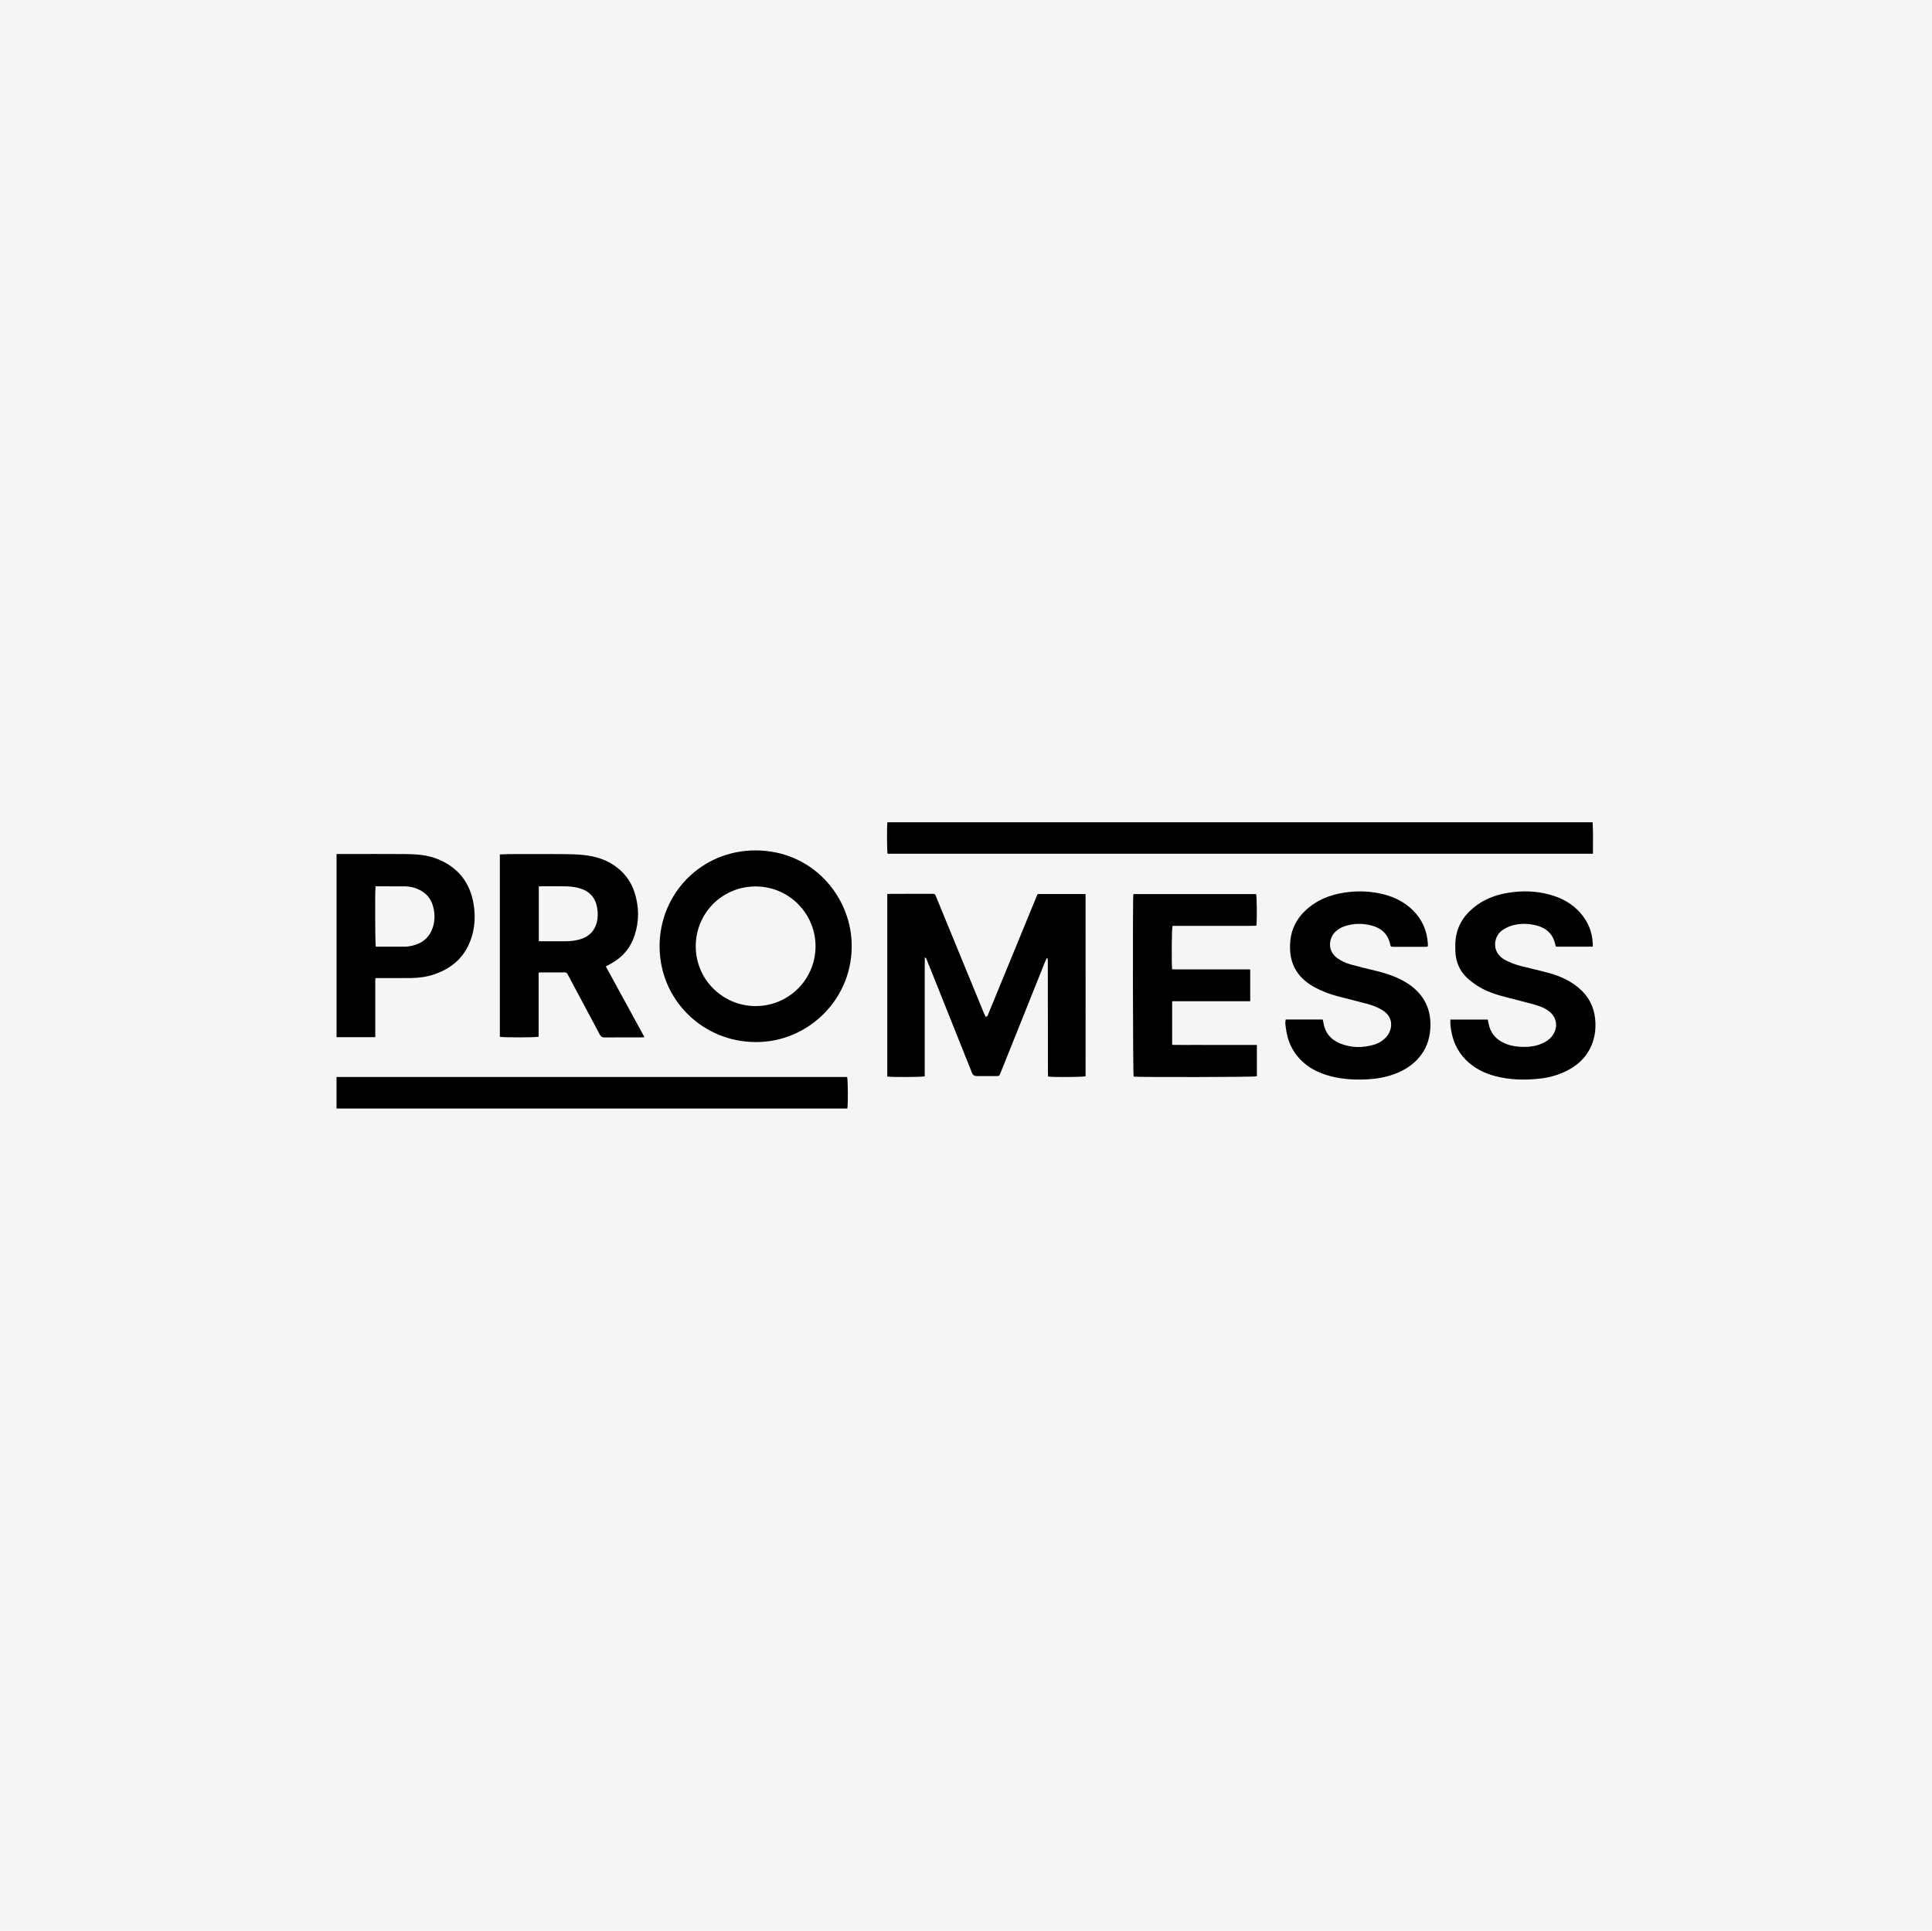 <?xml version="1.0" encoding="UTF-8"?>
<svg xmlns="http://www.w3.org/2000/svg" id="Ebene_1" viewBox="0 0 399.5 399.3">
  <rect x="0" width="399.5" height="399.3" style="fill:#f5f5f5;"></rect>
  <path d="m183.475,184.882c.239-.011.449-.03.659-.03,2.846-.002,5.693-.002,8.539-.001.647 0.0.65.002.892.592,3.301,8.038,6.6,16.076,9.903,24.113.103.251.236.491.35.727.397-.04.435-.324.529-.552.721-1.75,1.437-3.502,2.156-5.253,2.623-6.386,5.247-12.772,7.871-19.158.057-.138.126-.271.2-.428h9.898c.021,12.595.006,25.149.009,37.68-.621.186-6.607.227-7.751.063-.012-.231-.037-.479-.037-.727-.006-3.249-.008-6.499-.011-9.748-.004-4.411-.006-8.823-.013-13.234-0-.25-.035-.5-.053-.75-.048-.012-.095-.025-.143-.037-.119.238-.254.47-.353.716-1.737,4.332-3.469,8.666-5.204,12.998-1.343,3.354-2.688,6.708-4.036,10.06-.253.628-.259.625-.931.625-1.337-0-2.674 0-4.011.001q-.678 0-.93-.625c-2.571-6.43-5.141-12.861-7.712-19.292-.535-1.338-1.065-2.678-1.609-4.012-.081-.2-.105-.455-.458-.623-.024,2.108-.009,4.138-.011,6.168-.003,2.066-.001,4.132-.001,6.197v12.238c-.535.163-6.878.195-7.742.048v-37.758Z"></path>
  <path d="m329.32,170.047c.143,2.18.057,4.323.069,6.514h-145.854c-.128-.438-.166-5.644-.039-6.514h145.824Z"></path>
  <path d="m156.279,215.501c-10.73.032-19.914-8.553-19.889-19.877.024-10.831,8.623-19.778,19.873-19.755,11.534.023,19.457,9.178,19.839,19.005.452,11.655-9.012,20.704-19.822,20.626Zm12.358-19.761c.04-6.593-5.252-12.317-12.215-12.417-6.962-.099-12.559,5.434-12.555,12.383.004,6.802,5.495,12.289,12.277,12.356,6.881.067,12.469-5.473,12.493-12.322Z"></path>
  <path d="m103.361,214.42v-37.715c.714-.027,1.417-.075,2.12-.076,3.644-.008,7.289-.024,10.933.004,1.485.011,2.979.038,4.452.21,2.066.241,4.056.792,5.838,1.935,2.165,1.389,3.694,3.276,4.491,5.724.975,2.996.999,6.012.011,9.003-.83,2.514-2.442,4.422-4.763,5.719-.374.209-.751.412-1.173.644,2.661,4.858,5.312,9.689,7.992,14.618-.302.024-.465.048-.628.048-2.545.003-5.089-.007-7.634.012-.467.004-.736-.141-.96-.564-2.197-4.144-4.417-8.277-6.625-12.416-.137-.257-.247-.473-.605-.469-1.725.016-3.45.008-5.175.012-.06 0-.12.032-.258.071v13.223c-.605.167-7.241.179-8.014.019Zm8.053-19.795c.159.015.284.038.408.038,1.747.001,3.493.007,5.24-.007.973-.008,1.936-.124,2.873-.4,1.768-.521,2.966-1.629,3.448-3.427.272-1.011.271-2.051.1-3.076-.344-2.064-1.545-3.432-3.544-4.027-.816-.243-1.687-.382-2.538-.412-1.831-.065-3.665-.029-5.498-.03-.164-0-.327.034-.489.052v11.29Z"></path>
  <path d="m69.588,229.253v-6.521h105.576c.178.493.218,5.654.049,6.521h-105.625Z"></path>
  <path d="m265.859,210.836h7.651c.046.195.104.377.131.563.308,2.129,1.494,3.595,3.463,4.39,2.301.929,4.667.954,7.033.248.963-.287,1.801-.811,2.493-1.558,1.205-1.302,1.76-3.911-.628-5.477-1.059-.694-2.234-1.115-3.444-1.438-1.997-.533-4.006-1.023-6.006-1.547-1.652-.433-3.232-1.044-4.739-1.86-3.865-2.093-5.433-5.356-4.995-9.649.248-2.432,1.302-4.481,3.07-6.164,2.284-2.174,5.062-3.29,8.139-3.755,2.323-.351,4.643-.324,6.951.112,2.702.511,5.15,1.563,7.142,3.511,1.95,1.906,2.962,4.244,3.134,6.953.012.187-.015.377-.026.597-.155.021-.278.051-.401.051-2.221 0-4.442-0-6.663-.008-.573-.002-.592-.009-.704-.524-.454-2.096-1.797-3.333-3.812-3.87-1.873-.499-3.752-.476-5.606.14-.662.22-1.252.566-1.782,1.021-1.355,1.163-1.962,3.813.079,5.428.858.678,1.836,1.14,2.876,1.43,1.679.468,3.373.885,5.069,1.288,1.957.465,3.864,1.057,5.65,1.995.978.513,1.884,1.125,2.701,1.871,2.481,2.267,3.371,5.12,3.103,8.393-.175,2.136-.894,4.061-2.296,5.712-.977,1.149-2.153,2.041-3.491,2.725-2.205,1.127-4.57,1.645-7.026,1.785-2.639.15-5.259.036-7.829-.648-1.957-.521-3.78-1.319-5.346-2.636-2.292-1.928-3.515-4.415-3.868-7.354-.066-.546-.191-1.099-.022-1.724Z"></path>
  <path d="m329.334,195.781h-7.593c-.052-.162-.109-.298-.139-.44-.453-2.146-1.814-3.415-3.891-3.95-1.722-.444-3.465-.464-5.172.052-.647.196-1.279.521-1.843.9-1.897,1.275-2.291,4.474.243,6.01,1.138.689,2.373,1.123,3.65,1.448,1.92.488,3.857.912,5.765,1.44,2.241.62,4.338,1.565,6.127,3.089,1.974,1.683,3.116,3.806,3.367,6.398.214,2.216-.098,4.338-1.162,6.312-.976,1.812-2.425,3.155-4.226,4.149-1.956,1.08-4.053,1.671-6.263,1.899-3.024.312-6.028.236-8.985-.538-2.333-.611-4.424-1.656-6.14-3.401-1.713-1.741-2.653-3.837-3.025-6.217-.106-.676-.197-1.355-.125-2.087h7.716c.05.239.111.503.16.77.358,1.951,1.463,3.308,3.27,4.111.794.353,1.625.585,2.485.677,1.798.193,3.575.147,5.272-.584.929-.4,1.731-.959,2.299-1.816,1.088-1.641.774-3.622-.771-4.836-.845-.664-1.829-1.062-2.845-1.348-1.948-.548-3.911-1.046-5.872-1.544-2.181-.554-4.319-1.22-6.219-2.461-.718-.469-1.418-.989-2.042-1.575-1.62-1.522-2.388-3.446-2.439-5.649-.02-.858-.035-1.729.086-2.575.425-2.969,2.06-5.194,4.46-6.899,1.953-1.388,4.17-2.138,6.517-2.507,2.8-.44,5.589-.356,8.338.37,2.58.681,4.846,1.91,6.59,3.974,1.446,1.713,2.272,3.686,2.408,5.933.016.256.031.512.045.768.001.02-.014.04-.045.127Z"></path>
  <path d="m259.895,216.1v6.489c-.594.167-24.407.21-25.483.058-.149-.464-.212-36.922-.056-37.752h25.378c.158.423.213,5.31.065,6.547-1.918.064-3.849.023-5.778.03-1.919.007-3.838.002-5.757.002h-5.806c-.163.469-.229,7.254-.086,8.981.257.008.525.022.794.022,4.829.001,9.659-0,14.488-.001.274-0.0.547,0,.866,0v6.583h-16.138v9.025c1.449.03,2.905.01,4.361.014,1.466.004,2.932.001,4.398.001h8.754Z"></path>
  <path d="m69.595,176.616c.498,0,.926 0,1.354-0,4.29-.002,8.581-.03,12.871.006,2.309.019,4.613.176,6.788,1.08,4.143,1.722,6.571,4.817,7.314,9.209.365,2.161.318,4.335-.271,6.462-1.142,4.124-3.844,6.77-7.861,8.131-1.523.516-3.105.73-4.705.755-2.22.033-4.441.01-6.662.011-.236 0-.471 0-.793 0-.054.707-.021,1.387-.027,2.064-.006.667-.001,1.334-.001,2.001,0,.688,0,1.377,0,2.065,0,.667-0,1.334,0,2.001 0.0.688 0,1.377 0,2.065 0.0.663,0,1.325,0,2.03h-8.007v-37.882Zm8.059,6.677c-.138,1.378-.079,12.066.048,12.488,2.075,0,4.141.005,6.207-.005.299-.001.6-.062.896-.115,2.449-.434,4.121-1.766,4.79-4.206.323-1.178.319-2.377.069-3.575-.41-1.96-1.536-3.324-3.399-4.071-.806-.323-1.649-.502-2.517-.509-1.658-.014-3.317-.006-4.975-.007-.362-0-.723-0-1.119-0Z"></path>
</svg>
